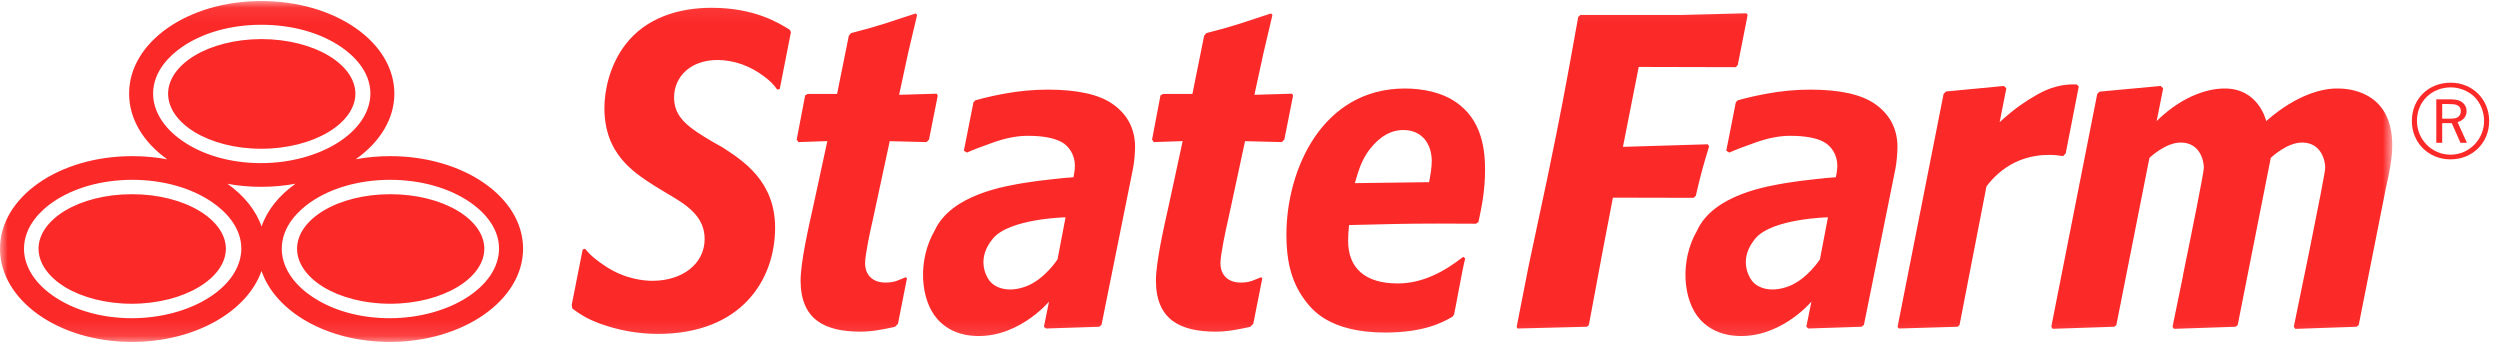 <?xml version="1.0" encoding="UTF-8"?>
<svg width="160px" height="22px" viewBox="0 0 160 22" version="1.1" xmlns="http://www.w3.org/2000/svg" xmlns:xlink="http://www.w3.org/1999/xlink">
    <title>SF Logo</title>
    <defs>
        <polygon id="path-1" points="0 0.067 153.105 0.067 153.105 21.883 0 21.883"></polygon>
    </defs>
    <g id="Symbols" stroke="none" stroke-width="1" fill="none" fill-rule="evenodd">
        <g id="Footer" transform="translate(-146, -4)">
            <g transform="translate(-1, 4)" id="Group-2">
                <g>
                    <g id="SF-Logo" transform="translate(147, 0)">
                        <g>
                            <g id="Group-3">
                                <mask id="mask-2" fill="white">
                                    <use xlink:href="#path-1"></use>
                                </mask>
                                <g id="Clip-2"></g>
                                <path d="M24.946,20.365 C22.997,20.365 21.189,19.849 19.852,18.9 C18.693,18.081 18.033,17.021 18.033,15.914 C18.037,14.429 19.183,13.427 19.854,12.955 C21.192,12.021 23.01,11.511 24.967,11.508 C26.93,11.511 28.752,12.021 30.108,12.96 C30.783,13.429 31.936,14.435 31.94,15.914 C31.919,18.387 28.698,20.359 24.946,20.365 L24.946,20.365 Z M16.74,14.494 C16.372,13.443 15.604,12.507 14.557,11.763 C15.244,11.89 15.964,11.957 16.708,11.957 C17.471,11.957 18.209,11.888 18.913,11.758 C17.869,12.5 17.102,13.439 16.74,14.494 L16.74,14.494 Z M8.449,20.365 C6.499,20.365 4.689,19.849 3.352,18.9 C2.194,18.081 1.536,17.021 1.536,15.914 C1.543,14.429 2.684,13.423 3.353,12.955 C4.695,12.021 6.51,11.511 8.467,11.508 C10.432,11.511 12.255,12.021 13.606,12.96 C14.282,13.429 15.44,14.433 15.446,15.914 C15.424,18.387 12.2,20.359 8.449,20.365 L8.449,20.365 Z M9.799,5.986 C9.803,4.501 10.948,3.499 11.618,3.031 C12.959,2.091 14.775,1.585 16.731,1.585 C18.694,1.585 20.518,2.093 21.869,3.031 C22.545,3.501 23.701,4.507 23.706,5.986 C23.684,8.464 20.462,10.435 16.71,10.44 C14.762,10.44 12.954,9.925 11.618,8.978 C10.457,8.156 9.799,7.096 9.799,5.986 L9.799,5.986 Z M24.967,9.993 C24.202,9.993 23.464,10.063 22.764,10.194 C24.296,9.114 25.239,7.63 25.239,5.991 C25.239,2.691 21.444,0.066 16.731,0.066 C12.02,0.066 8.262,2.691 8.262,5.991 C8.262,7.632 9.189,9.117 10.707,10.198 C9.991,10.063 9.242,9.993 8.467,9.993 C3.756,9.993 0,12.619 0,15.914 C0,19.208 3.736,21.883 8.449,21.883 C12.46,21.883 15.822,19.947 16.737,17.339 C17.629,19.947 20.934,21.883 24.946,21.883 C29.66,21.883 33.477,19.208 33.477,15.914 C33.477,12.619 29.677,9.993 24.967,9.993 L24.967,9.993 Z M29.273,13.479 C28.19,12.835 26.676,12.429 24.985,12.429 C23.295,12.429 21.789,12.835 20.717,13.476 C19.641,14.121 19.013,14.986 19.011,15.918 C19.013,16.847 19.639,17.722 20.713,18.378 C21.782,19.024 23.284,19.438 24.973,19.44 C26.664,19.438 28.181,19.024 29.267,18.373 C30.354,17.722 30.996,16.847 30.996,15.918 C30.996,14.992 30.356,14.124 29.273,13.479 L29.273,13.479 Z M12.73,13.479 C11.65,12.835 10.135,12.429 8.445,12.429 C6.754,12.429 5.25,12.835 4.175,13.476 C3.101,14.121 2.47,14.986 2.466,15.914 C2.47,16.847 3.098,17.722 4.17,18.378 C5.24,19.024 6.741,19.438 8.432,19.44 C10.124,19.438 11.64,19.024 12.724,18.373 C13.811,17.722 14.453,16.847 14.456,15.918 C14.453,14.992 13.814,14.124 12.73,13.479 L12.73,13.479 Z M12.46,8.455 C13.529,9.105 15.031,9.52 16.722,9.52 C18.409,9.52 19.927,9.105 21.012,8.455 C22.1,7.804 22.743,6.925 22.745,5.998 C22.743,5.07 22.105,4.2 21.021,3.554 C19.94,2.91 18.426,2.505 16.734,2.501 C15.045,2.505 13.539,2.91 12.466,3.554 C11.391,4.2 10.761,5.066 10.757,5.996 C10.761,6.927 11.389,7.804 12.46,8.455 L12.46,8.455 Z M50.62,2.055 L49.905,5.689 L49.748,5.738 C49.462,5.344 49.292,5.189 48.896,4.886 C48.016,4.219 46.974,3.84 45.91,3.84 C45.074,3.84 44.382,4.098 43.9,4.525 C43.416,4.953 43.141,5.56 43.141,6.237 C43.143,7.519 44.032,8.144 45.612,9.079 L46.227,9.423 C47.552,10.279 49.607,11.592 49.607,14.574 C49.602,17.963 47.403,21.361 42.126,21.369 C40.831,21.369 39.565,21.142 38.346,20.692 C37.525,20.381 37.128,20.112 36.63,19.749 L36.589,19.514 L37.29,15.971 L37.446,15.918 C37.765,16.324 38.163,16.655 38.759,17.045 C40.029,17.882 41.249,17.971 41.768,17.971 C43.632,17.97 45.097,16.918 45.097,15.29 C45.095,13.831 43.926,13.098 42.705,12.388 L41.86,11.874 C40.531,11.016 38.688,9.849 38.682,6.923 C38.682,5.799 39.01,4.185 40.019,2.862 C41.35,1.123 43.443,0.499 45.551,0.499 C48.265,0.499 49.818,1.447 50.545,1.907 L50.62,2.055 Z M59.456,8.935 L59.293,9.094 L56.942,9.035 L55.853,14.1 C55.7,14.735 55.366,16.318 55.366,16.829 C55.364,17.306 55.546,17.632 55.8,17.824 C56.054,18.02 56.367,18.083 56.648,18.085 C57.303,18.085 57.532,17.904 57.968,17.741 L58.046,17.812 L57.468,20.728 L57.27,20.92 C56.468,21.087 55.865,21.226 55.014,21.226 C52.83,21.213 51.247,20.487 51.238,17.971 C51.238,16.792 51.722,14.647 52.08,13.051 L52.949,9.031 L51.1,9.094 L50.988,8.935 L51.53,6.103 L51.697,6.011 L53.573,6.011 L54.326,2.28 L54.473,2.117 C56.349,1.642 56.892,1.414 58.608,0.858 L58.695,0.958 L58.127,3.362 L57.543,6.068 L59.95,5.996 L60.016,6.12 L59.456,8.935 Z M67.681,16.6 C67.681,16.6 66.867,17.865 65.69,18.318 C64.511,18.769 63.664,18.412 63.326,17.963 C63.06,17.61 62.501,16.5 63.564,15.249 C64.637,13.986 68.196,13.907 68.196,13.907 L67.681,16.6 Z M71.192,6.645 C70.33,6.045 68.953,5.736 67.062,5.736 C66.124,5.736 65.185,5.824 64.242,6.002 C63.395,6.16 62.869,6.295 62.422,6.421 L62.301,6.545 L61.687,9.646 L61.886,9.764 C62.28,9.585 62.858,9.365 63.62,9.098 C64.401,8.827 65.117,8.692 65.764,8.692 C66.713,8.692 67.432,8.819 67.928,9.084 C68.434,9.353 68.793,9.943 68.793,10.592 C68.793,10.753 68.781,10.892 68.758,11.021 C68.733,11.14 68.718,11.227 68.713,11.278 L68.702,11.344 C68.702,11.344 68.398,11.366 68.071,11.393 C67.857,11.414 67.58,11.443 67.265,11.48 C66.746,11.535 66.151,11.607 65.632,11.694 C64.381,11.898 60.87,12.439 59.816,14.761 C58.711,16.663 58.9,19.185 59.986,20.414 C60.365,20.849 60.95,21.257 61.74,21.414 L61.738,21.418 C61.772,21.428 61.893,21.445 61.92,21.451 C64.958,21.914 67.137,19.302 67.137,19.302 L66.81,20.912 L66.943,21.024 L70.357,20.912 L70.497,20.789 L72.503,10.833 C72.546,10.624 72.581,10.376 72.608,10.092 C72.629,9.806 72.645,9.575 72.645,9.405 C72.642,8.131 72.06,7.245 71.192,6.645 L71.192,6.645 Z M153.105,9.286 C153.105,10.187 152.901,11.123 152.697,12.033 L150.957,20.806 L150.824,20.912 L146.901,21.048 L146.803,20.912 C146.803,20.912 148.814,11.221 148.814,10.739 C148.814,10.3 148.579,9.123 147.33,9.123 C146.347,9.123 145.33,10.103 145.33,10.103 L143.212,20.806 L143.082,20.912 L141.394,20.969 L139.882,21.02 L139.134,21.044 L139.09,20.985 L139.042,20.912 C139.042,20.912 139.346,19.436 139.72,17.61 L139.712,17.61 C140.297,14.753 141.046,11.033 141.046,10.739 C141.046,10.3 140.811,9.123 139.561,9.123 C138.581,9.123 137.564,10.103 137.564,10.103 L135.446,20.806 L135.312,20.912 L134.707,20.932 L131.368,21.043 L131.282,20.912 L134.223,6.011 L134.371,5.864 L138.283,5.501 L138.442,5.657 L138.026,7.754 C138.026,7.754 139.915,5.711 142.322,5.664 C144.569,5.623 145.039,7.754 145.039,7.754 C145.039,7.754 147.273,5.615 149.657,5.664 C150.864,5.675 153.098,6.201 153.105,9.286 L153.105,9.286 Z M133.042,5.533 L132.205,9.815 L132.031,9.99 C131.793,9.948 131.488,9.912 131.128,9.912 C130.002,9.912 128.4,10.269 127.147,11.909 L127.135,11.921 L125.409,20.806 L125.286,20.912 L121.538,21.024 L121.442,20.926 L124.389,6.011 L124.549,5.854 L128.259,5.501 L128.405,5.657 L127.978,7.817 L128.16,7.653 C128.935,6.959 129.623,6.48 130.391,6.048 C131.152,5.615 131.915,5.401 132.682,5.401 C132.757,5.401 132.832,5.401 132.913,5.405 L133.042,5.533 Z M116.475,16.6 C116.475,16.6 115.661,17.865 114.485,18.318 C113.306,18.769 112.456,18.412 112.122,17.963 C111.853,17.61 111.295,16.5 112.356,15.249 C113.432,13.986 116.989,13.907 116.989,13.907 L116.475,16.6 Z M119.989,6.645 C119.125,6.045 117.746,5.736 115.855,5.736 C114.922,5.736 113.978,5.824 113.034,6.002 C112.189,6.16 111.664,6.295 111.217,6.421 L111.094,6.545 L110.481,9.646 L110.679,9.764 C111.074,9.585 111.652,9.365 112.413,9.098 C113.195,8.827 113.912,8.692 114.56,8.692 C115.508,8.692 116.229,8.819 116.722,9.084 C117.228,9.353 117.59,9.943 117.588,10.592 C117.588,10.753 117.576,10.892 117.553,11.021 C117.528,11.14 117.512,11.227 117.506,11.278 L117.496,11.344 C117.496,11.344 117.19,11.366 116.865,11.393 C116.65,11.414 116.376,11.443 116.06,11.48 C115.541,11.535 114.944,11.607 114.425,11.694 C113.176,11.898 109.664,12.439 108.611,14.761 C107.506,16.663 107.694,19.185 108.779,20.414 C109.162,20.849 109.745,21.257 110.533,21.414 L110.533,21.418 C110.567,21.428 110.689,21.445 110.714,21.451 C113.752,21.914 115.931,19.302 115.931,19.302 L115.604,20.912 L115.737,21.024 L119.151,20.912 L119.292,20.789 L121.3,10.833 C121.342,10.624 121.376,10.376 121.402,10.092 C121.424,9.806 121.438,9.575 121.438,9.405 C121.435,8.131 120.852,7.245 119.989,6.645 L119.989,6.645 Z M111.217,4.157 L111.087,4.299 L104.878,4.284 L103.868,9.398 L109.301,9.235 L109.382,9.364 C108.936,10.833 108.831,11.249 108.531,12.531 L108.392,12.661 L103.226,12.649 L102.546,16.198 L101.686,20.806 L101.571,20.912 L97.12,21.024 L97.067,20.912 L97.838,16.99 L99.018,11.452 C99.909,7.148 100.164,5.774 101.006,1.086 L101.139,0.957 L107.642,0.957 L111.771,0.85 L111.85,0.957 L111.217,4.157 Z M82.197,8.935 L82.035,9.094 L79.682,9.035 L78.592,14.1 C78.441,14.735 78.109,16.318 78.109,16.829 C78.105,17.306 78.288,17.632 78.542,17.824 C78.794,18.02 79.11,18.083 79.391,18.085 C80.045,18.085 80.275,17.904 80.711,17.741 L80.787,17.812 L80.209,20.728 L80.011,20.92 C79.206,21.087 78.605,21.226 77.757,21.226 C75.569,21.213 73.988,20.487 73.979,17.971 C73.979,16.792 74.463,14.647 74.821,13.051 L75.69,9.031 L73.842,9.094 L73.732,8.935 L74.271,6.103 L74.438,6.011 L76.315,6.011 L77.066,2.28 L77.212,2.117 C79.092,1.642 79.635,1.414 81.347,0.858 L81.436,0.958 L80.87,3.362 L80.282,6.068 L82.693,5.996 L82.756,6.12 L82.197,8.935 Z M91.475,11.591 L91.463,11.659 L89.073,11.69 L86.711,11.721 L86.732,11.641 L86.743,11.607 C86.791,11.443 86.843,11.263 86.903,11.081 C87.065,10.568 87.298,10.009 87.709,9.495 C87.782,9.407 87.856,9.319 87.938,9.235 C88.669,8.444 89.363,8.321 89.812,8.321 C90.446,8.321 90.909,8.572 91.205,8.943 C91.255,9.008 91.299,9.072 91.34,9.145 C91.487,9.393 91.577,9.674 91.61,9.968 C91.625,10.074 91.632,10.184 91.632,10.29 C91.632,10.731 91.553,11.166 91.475,11.591 L91.475,11.591 Z M93.092,6.48 L93.136,6.409 L93.088,6.48 C92.267,5.923 91.077,5.664 89.912,5.664 C87.271,5.668 85.386,6.954 84.145,8.766 C82.911,10.581 82.33,12.92 82.33,15.002 C82.33,16.506 82.558,17.91 83.488,19.176 C83.946,19.794 85.055,21.279 88.642,21.283 C91.132,21.281 92.312,20.644 92.951,20.275 L93.058,20.134 C93.183,19.596 93.603,17.149 93.775,16.534 L93.645,16.437 C92.386,17.422 91.013,18.14 89.454,18.14 C88.408,18.14 87.613,17.898 87.076,17.424 C86.54,16.955 86.279,16.261 86.279,15.402 C86.279,15.084 86.305,14.796 86.331,14.48 L86.338,14.406 L86.412,14.402 C88.849,14.341 90.092,14.308 92.134,14.308 C92.801,14.308 93.554,14.31 94.462,14.318 L94.62,14.21 C94.822,13.276 95.043,12.207 95.043,10.892 C95.043,9.727 94.917,7.653 93.092,6.48 L93.092,6.48 Z" id="Fill-1" fill="#FC2929" mask="url(#mask-2)"></path>
                            </g>
                            <path d="M156.692,7.596 C157.058,7.596 157.197,7.575 157.309,7.492 C157.424,7.415 157.494,7.275 157.494,7.123 C157.494,6.921 157.396,6.775 157.21,6.713 C157.107,6.67 156.944,6.657 156.618,6.657 L156.301,6.657 L156.301,7.596 L156.692,7.596 Z M156.714,6.357 C157.027,6.357 157.174,6.371 157.352,6.426 C157.663,6.524 157.863,6.802 157.863,7.115 C157.863,7.449 157.642,7.714 157.285,7.818 L157.883,9.14 L157.47,9.14 L156.915,7.887 L156.886,7.881 L156.624,7.881 L156.344,7.881 L156.301,7.887 L156.301,9.14 L155.923,9.14 L155.923,6.357 L156.714,6.357 Z M154.685,7.741 C154.685,8.932 155.648,9.9 156.832,9.9 C158.017,9.9 158.982,8.932 158.982,7.734 C158.982,7.164 158.752,6.585 158.368,6.203 C157.994,5.828 157.401,5.592 156.863,5.592 C155.611,5.592 154.685,6.509 154.685,7.741 L154.685,7.741 Z M159.307,7.749 C159.307,9.14 158.24,10.199 156.832,10.199 C155.432,10.199 154.359,9.14 154.359,7.749 C154.359,6.329 155.411,5.292 156.847,5.292 C158.24,5.292 159.307,6.357 159.307,7.749 L159.307,7.749 Z" id="Fill-4" fill="#FC2929"></path>
                        </g>
                    </g>
                </g>
            </g>
        </g>
    </g>
</svg>
